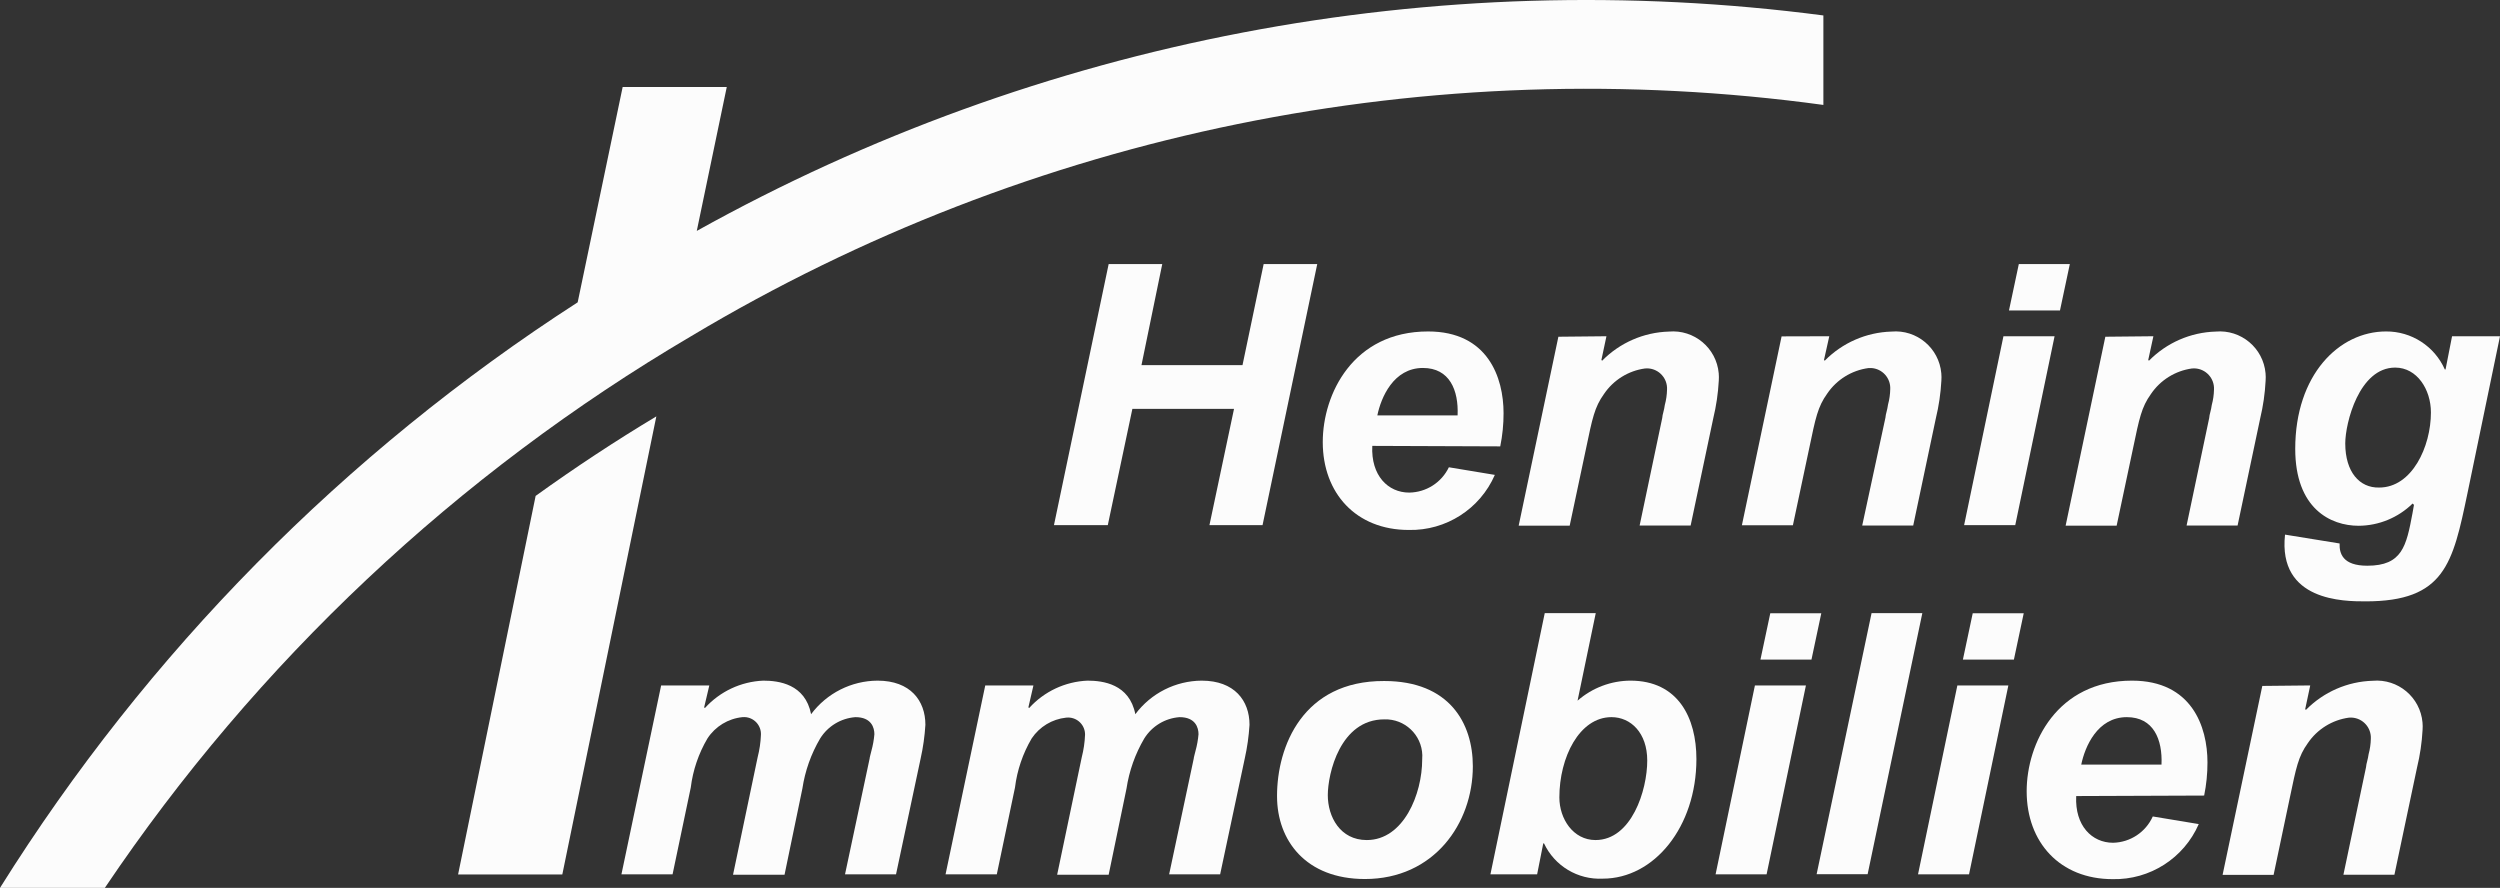 <?xml version="1.0" encoding="utf-8"?>
<!-- Generator: Adobe Illustrator 15.0.0, SVG Export Plug-In . SVG Version: 6.00 Build 0)  -->
<!DOCTYPE svg PUBLIC "-//W3C//DTD SVG 1.1//EN" "http://www.w3.org/Graphics/SVG/1.1/DTD/svg11.dtd">
<svg version="1.1" id="Layer_10_Kopie_Kopie" xmlns="http://www.w3.org/2000/svg" xmlns:xlink="http://www.w3.org/1999/xlink"
	 x="0px" y="0px" width="525.989px" height="186.804px" viewBox="22.24 309.959 525.989 186.804"
	 enable-background="new 22.24 309.959 525.989 186.804" xml:space="preserve">
<rect x="22.24" y="309.959" width="525.989" height="186.804" fill="#333333" stroke="none"/>
<title>Zeichenfläche 2</title>
<path fill="#FCFCFC" d="M260.487,395.987l-5.172,24.464h-11.327l11.508-54.927h11.275l-4.37,21.257h21.257l4.447-21.257h11.274
	l-11.507,54.927H276.7l5.172-24.464H260.487z"/>
<path fill="#FCFCFC" d="M312.025,397.357c0.776-3.75,3.388-9.981,9.595-9.981c5.611,0,7.525,4.681,7.292,9.981H312.025z
	 M337.885,403.875c0.468-2.299,0.702-4.638,0.698-6.982c0-7.525-3.311-17.197-15.878-17.197c-15.801,0-22.162,13.188-22.162,23.273
	c0,10.732,6.982,18.49,18.102,18.49c7.826,0.168,14.978-4.408,18.103-11.585l-9.672-1.604c-1.544,3.22-4.782,5.284-8.353,5.327
	c-4.448,0-8.068-3.595-7.758-9.826L337.885,403.875z"/>
<path fill="#FCFCFC" d="M360.228,380.704l-1.061,4.991l0.155,0.155c3.715-3.778,8.746-5.974,14.042-6.129
	c5.321-0.471,10.017,3.459,10.487,8.78c0.047,0.52,0.051,1.043,0.012,1.564c-0.145,2.667-0.533,5.316-1.163,7.913l-4.759,22.55
	H367.21l4.758-22.628c0.036-0.412,0.114-0.818,0.233-1.215c0.134-0.502,0.237-1.012,0.31-1.526c0.287-1.054,0.444-2.14,0.466-3.232
	c0.123-2.339-1.673-4.335-4.013-4.458c-0.196-0.011-0.394-0.007-0.591,0.01c-3.522,0.476-6.674,2.433-8.663,5.379
	c-1.991,2.767-2.456,5.172-3.749,11.353l-3.466,16.344h-10.731l8.353-39.748L360.228,380.704z"/>
<path fill="#FCFCFC" d="M407.112,380.704L406,385.695l0.155,0.155c3.714-3.778,8.745-5.974,14.041-6.129
	c5.321-0.471,10.017,3.459,10.488,8.78c0.046,0.52,0.05,1.043,0.012,1.564c-0.145,2.667-0.534,5.316-1.164,7.913l-4.759,22.55
	h-10.731l4.888-22.705c0.037-0.412,0.114-0.819,0.232-1.216c0.135-0.501,0.238-1.011,0.311-1.525
	c0.287-1.054,0.443-2.14,0.466-3.232c0.123-2.339-1.674-4.335-4.013-4.458c-0.197-0.011-0.395-0.007-0.591,0.01
	c-3.521,0.479-6.672,2.436-8.663,5.379c-1.991,2.767-2.457,5.173-3.75,11.353l-3.465,16.344h-10.731l8.353-39.747L407.112,380.704z"
	/>
<path fill="#FCFCFC" d="M454.513,380.704l-8.275,39.747H435.48l8.275-39.747H454.513z M457.72,365.524l-2.069,9.75h-10.731
	l2.068-9.75H457.72z"/>
<path fill="#FCFCFC" d="M475.304,380.704l-1.086,4.991l0.155,0.155c3.715-3.778,8.746-5.974,14.042-6.129
	c5.32-0.471,10.016,3.459,10.487,8.78c0.046,0.52,0.05,1.043,0.012,1.564c-0.136,2.667-0.517,5.315-1.138,7.913l-4.758,22.55
	h-10.732l4.759-22.628c0.036-0.412,0.113-0.818,0.232-1.215c0.134-0.502,0.237-1.012,0.311-1.526
	c0.287-1.054,0.443-2.14,0.465-3.232c0.123-2.339-1.673-4.335-4.012-4.458c-0.197-0.011-0.395-0.007-0.591,0.01
	c-3.521,0.479-6.672,2.435-8.663,5.379c-1.991,2.767-2.457,5.172-3.75,11.353l-3.465,16.344H456.84l8.354-39.748L475.304,380.704z"
	/>
<path fill="#FCFCFC" d="M515.672,403.254c0-4.293,2.922-15.956,10.499-15.956c4.603,0,7.524,4.603,7.524,9.438
	c0,7.216-3.982,15.801-10.887,15.801C518.671,412.641,515.672,409.254,515.672,403.254z M503,422.441
	c-1.525,14.042,12.438,14.042,16.964,14.042c16.654,0,18.335-7.99,21.412-22.704l6.853-33.075h-10.085l-1.37,6.982h-0.155
	c-2.162-4.887-7.018-8.025-12.361-7.991c-9.904,0-19.11,9.128-19.11,24.696c0,12.594,7.447,16.188,13.344,16.188
	c4.248-0.028,8.319-1.707,11.353-4.681l0.284,0.284l-0.311,1.758c-1.293,6.905-2.146,11.043-9.516,11.043
	c-5.172,0-5.896-2.586-5.818-4.681L503,422.441z"/>
<path fill="#FCFCFC" d="M171.477,454.172l-1.086,4.603l0.155,0.155c3.156-3.49,7.581-5.568,12.283-5.767
	c3.232,0,8.818,0.698,10.06,7.06c3.297-4.419,8.477-7.033,13.99-7.06c6.904,0,10.06,4.216,10.06,9.284
	c-0.146,2.402-0.483,4.788-1.009,7.137l-5.172,24.334h-10.731l5.172-24.334c0-0.232,0.232-1.008,0.388-1.681
	c0.312-1.134,0.52-2.294,0.62-3.465c0-1.371-0.62-3.595-3.982-3.595c-3.046,0.221-5.804,1.884-7.421,4.474
	c-1.918,3.252-3.19,6.843-3.75,10.577l-3.75,18.102h-10.835l5.172-24.696c0.4-1.557,0.635-3.151,0.698-4.758
	c0.08-1.97-1.451-3.631-3.42-3.712c-0.162-0.006-0.324-0.002-0.485,0.014c-2.997,0.306-5.696,1.95-7.344,4.474
	c-1.87,3.17-3.067,6.691-3.517,10.344l-3.828,18.257h-10.758l8.354-39.746H171.477z"/>
<path fill="#FCFCFC" d="M239.669,454.172l-1.061,4.603l0.155,0.155c3.156-3.49,7.582-5.568,12.284-5.767
	c3.232,0,8.817,0.698,10.06,7.06c3.291-4.411,8.46-7.024,13.964-7.06c6.904,0,10.06,4.216,10.06,9.284
	c-0.146,2.402-0.483,4.789-1.009,7.137l-5.172,24.334h-10.731l5.172-24.334c0-0.232,0.232-1.008,0.388-1.681
	c0.313-1.134,0.521-2.294,0.621-3.465c0-1.371-0.621-3.595-3.982-3.595c-3.047,0.221-5.804,1.884-7.422,4.474
	c-1.918,3.252-3.19,6.843-3.75,10.577l-3.75,18.102H244.66l5.172-24.696c0.4-1.557,0.635-3.151,0.698-4.758
	c0.027-1.971-1.548-3.591-3.519-3.618c-0.155-0.003-0.31,0.005-0.464,0.023c-2.942,0.312-5.594,1.912-7.241,4.37
	c-1.87,3.17-3.067,6.691-3.517,10.344l-3.827,18.257H221.18l8.353-39.746H239.669z"/>
<path fill="#FCFCFC" d="M321.464,469.739c0,7.293-3.905,16.964-11.663,16.964c-5.611,0-8.197-4.913-8.197-9.438
	s2.586-15.955,11.896-15.955c4.282-0.131,7.86,3.235,7.99,7.518C321.499,469.132,321.49,469.437,321.464,469.739z M290.924,477.497
	c0,9.284,6.051,17.404,18.489,17.404c14.507,0,22.705-11.663,22.705-23.714c0-9.051-4.913-17.946-18.646-17.946
	c-17.093-0.078-22.549,13.731-22.549,24.179V477.497z"/>
<path fill="#FCFCFC" d="M350.323,477.73c0-8.431,4.215-16.887,10.965-16.887c4.06,0,7.525,3.31,7.525,9.129
	c0,6.283-3.311,16.73-10.888,16.73C353.245,486.703,350.323,482.256,350.323,477.73z M335.817,493.918h9.826l1.293-6.517h0.155
	c2.23,4.755,7.116,7.688,12.361,7.422c10.81,0,19.705-10.887,19.705-25.161c0-8.663-3.827-16.499-13.887-16.499
	c-4.093,0.022-8.041,1.519-11.12,4.216l3.827-18.413h-10.731L335.817,493.918z"/>
<path fill="#FCFCFC" d="M402.198,454.172l-8.275,39.746h-10.731l8.275-39.746H402.198z M405.431,438.992l-2.068,9.749H392.63
	l2.069-9.749H405.431z"/>
<path fill="#FCFCFC" d="M416.008,438.966h10.68l-11.508,54.927h-10.731L416.008,438.966z"/>
<path fill="#FCFCFC" d="M444.789,454.172l-8.274,39.746h-10.732l8.275-39.746H444.789z M448.022,438.992l-2.068,9.749h-10.731
	l2.068-9.749H448.022z"/>
<path fill="#FCFCFC" d="M460.124,470.825c0.776-3.749,3.388-9.981,9.595-9.981c5.611,0,7.525,4.681,7.292,9.981H460.124z
	 M485.985,477.342c0.468-2.298,0.701-4.637,0.698-6.981c0-7.525-3.311-17.197-15.878-17.197c-15.801,0-22.162,13.188-22.162,23.274
	c0,10.731,6.982,18.489,18.102,18.489c7.826,0.168,14.978-4.408,18.103-11.585l-9.672-1.604c-1.484,3.301-4.734,5.454-8.353,5.534
	c-4.448,0-8.068-3.595-7.758-9.827L485.985,477.342z"/>
<path fill="#FCFCFC" d="M508.302,454.172l-1.061,4.991l0.155,0.155c3.714-3.778,8.746-5.975,14.042-6.129
	c5.32-0.472,10.016,3.459,10.487,8.78c0.046,0.52,0.05,1.043,0.012,1.563c-0.145,2.668-0.534,5.316-1.164,7.913l-4.758,22.55
	h-10.732l4.759-22.628c0.036-0.411,0.114-0.818,0.232-1.215c0.134-0.502,0.237-1.012,0.311-1.525
	c0.287-1.055,0.443-2.141,0.465-3.233c0.123-2.339-1.673-4.334-4.012-4.458c-0.197-0.01-0.395-0.007-0.591,0.011
	c-3.521,0.479-6.672,2.435-8.663,5.379c-1.991,2.767-2.457,5.172-3.75,11.353l-3.439,16.343h-10.731l8.353-39.746L508.302,454.172z"
	/>
<path fill="#FCFCFC" d="M118.619,493.944h21.929l19.783-96.38c-8.62,5.172-17.085,10.749-25.395,16.731L118.619,493.944z"/>
<path fill="#FCFCFC" d="M168.839,358.542l6.31-30.282h-21.903l-9.465,45.306C94.716,405.213,53.22,447.274,22.24,496.763h22.059
	c31.93-47.432,74.09-87.1,123.377-116.084c71.565-42.809,155.576-59.965,238.195-48.643v-18.826
	C324.043,302.505,240.942,318.398,168.839,358.542z"/>
</svg>
